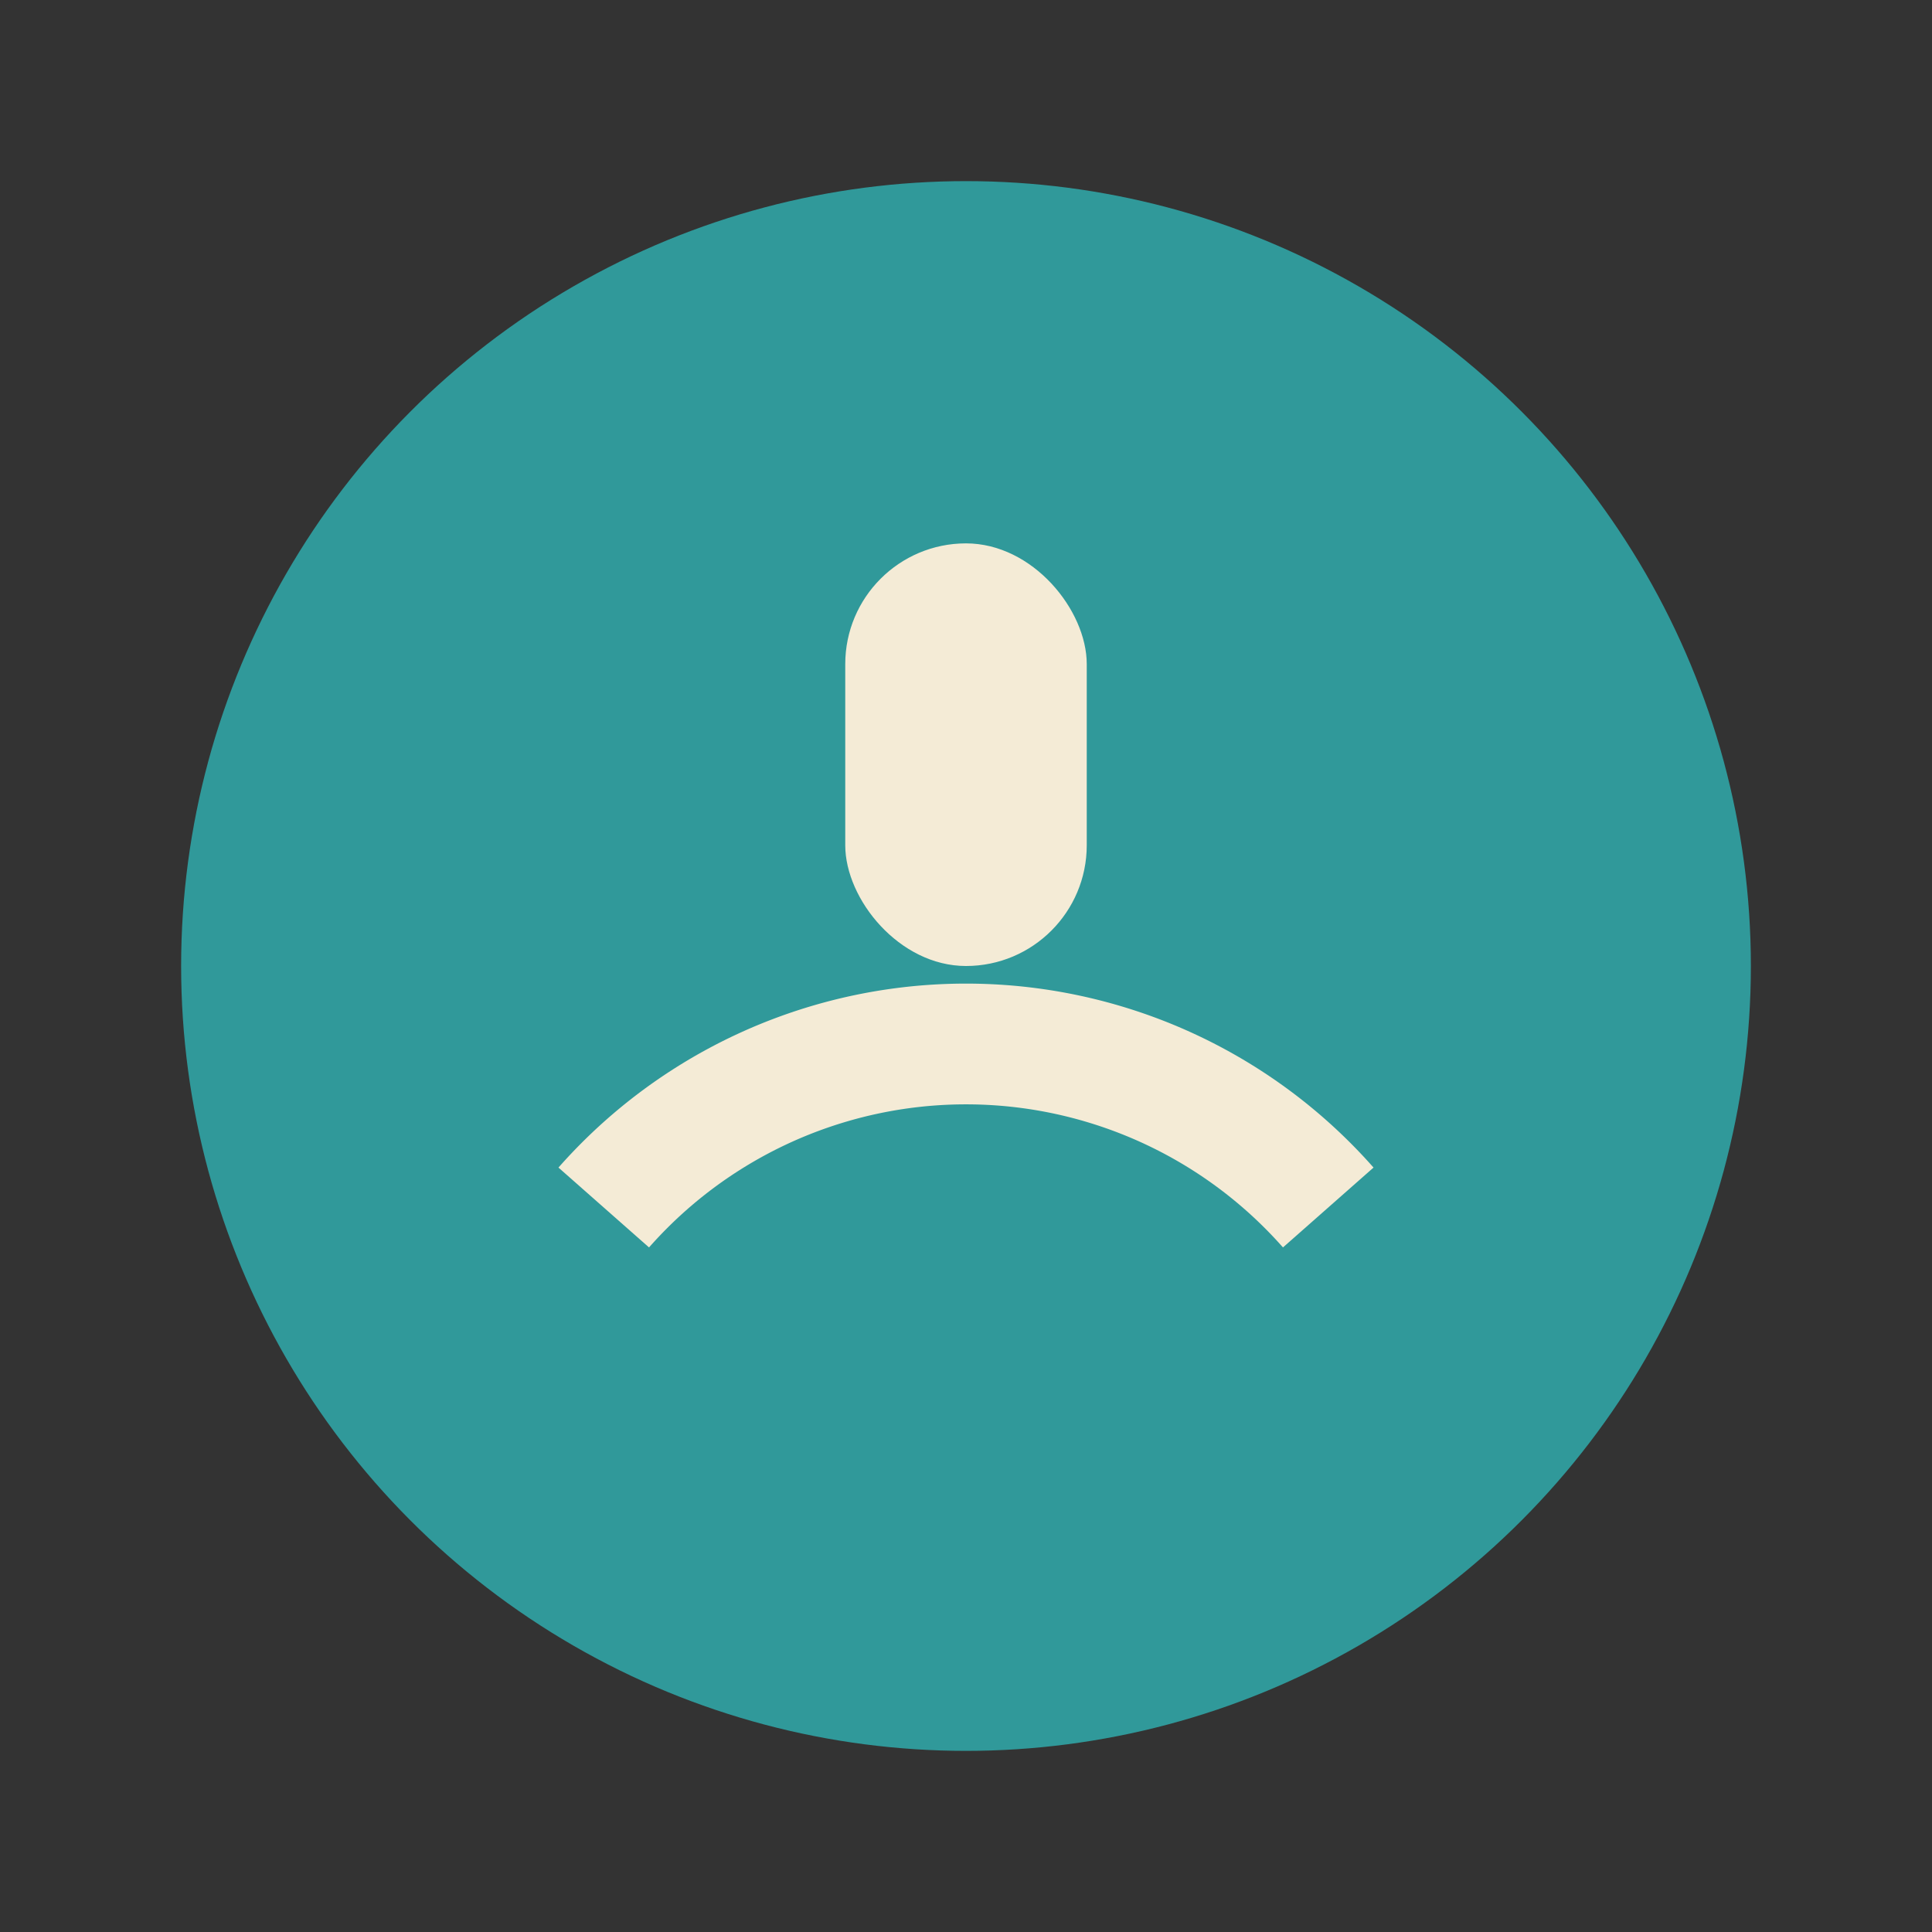 <?xml version="1.0" encoding="UTF-8"?>
<svg xmlns="http://www.w3.org/2000/svg" width="32" height="32" viewBox="0 0 32 32"><rect x="0" y="0" width="32" height="32" fill="#333333" stroke="none"/><circle cx="16" cy="16" r="13" fill="#30999A"/><path d="M10 20a8 8 0 0 1 12 0" stroke="#F4EBD6" stroke-width="2" fill="none"/><rect x="14" y="9" width="4" height="7" rx="2" fill="#F4EBD6"/></svg>